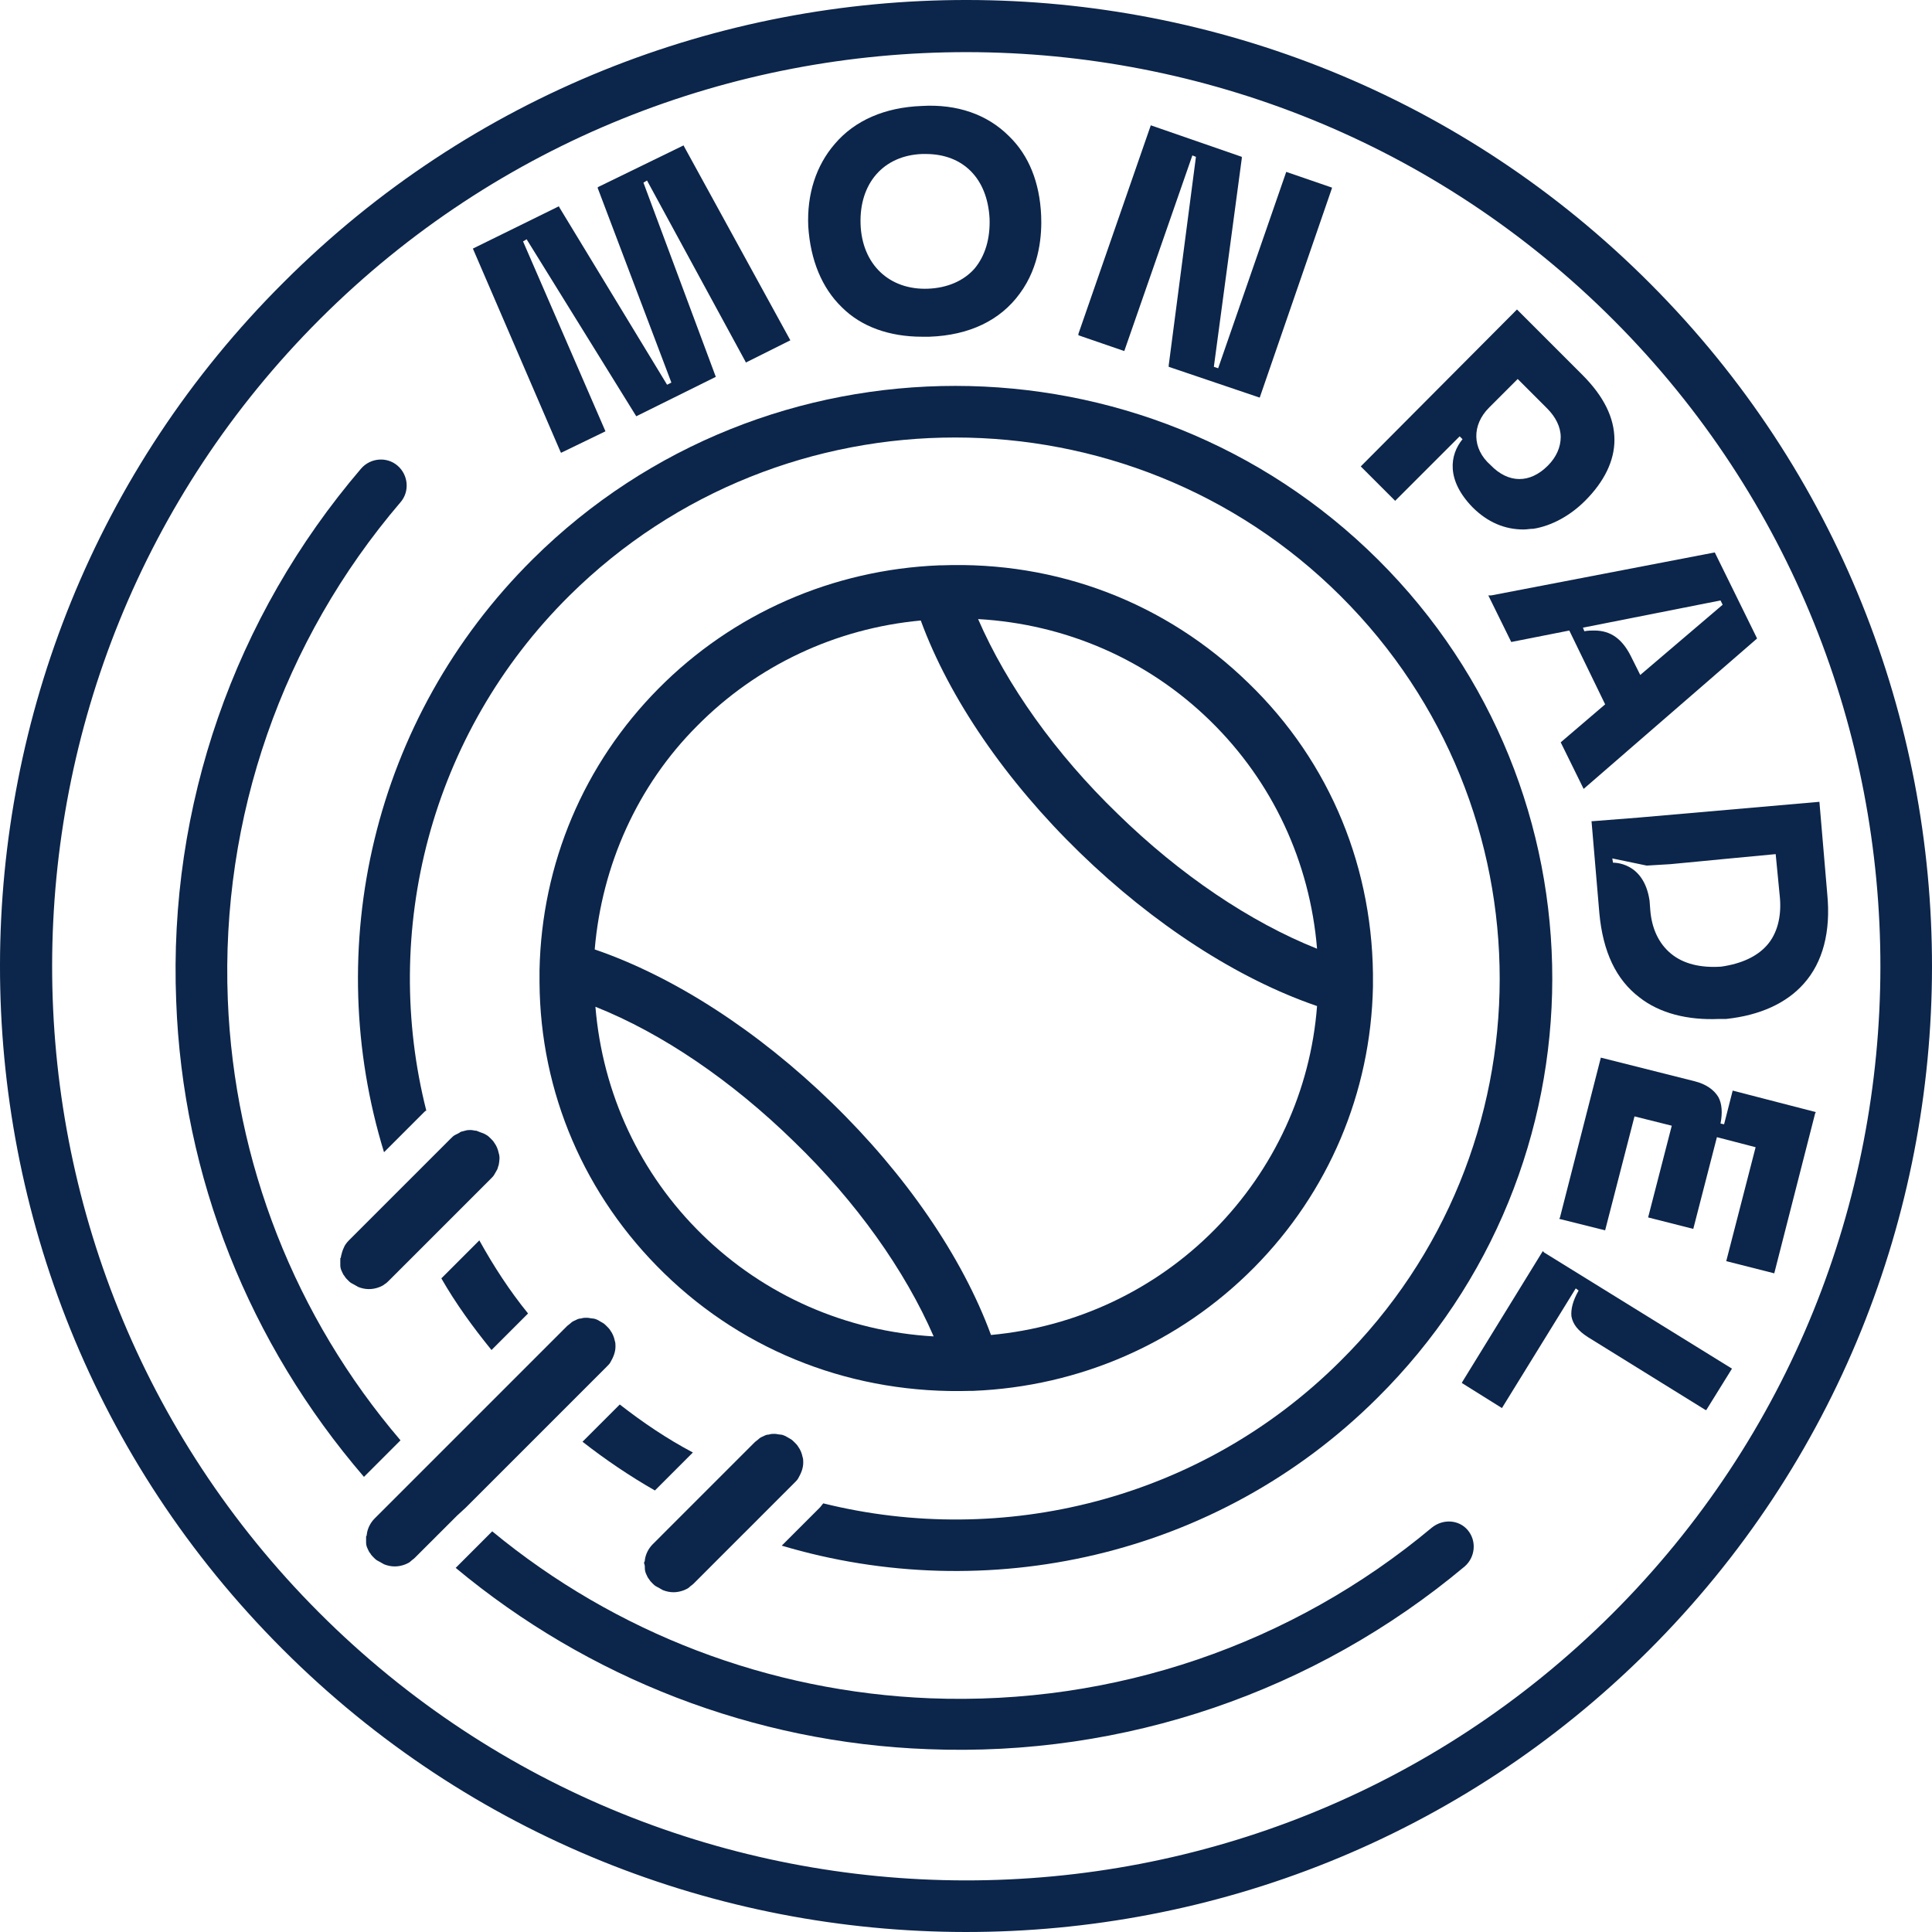 <svg width="122" height="122" viewBox="0 0 122 122" fill="none" xmlns="http://www.w3.org/2000/svg">
<path d="M35.427 28.594L38.233 27.236L33.029 15.245L33.255 15.109L40.178 26.286L45.201 23.797L40.631 11.534L40.857 11.398L47.057 22.802L47.102 22.892L49.908 21.489L43.21 9.271L43.165 9.181L37.78 11.805L37.735 11.851L42.396 24.159L42.124 24.295L35.336 13.118L35.291 13.027L29.861 15.697L35.382 28.503L35.427 28.594Z" fill="#0C254A"/>
<path d="M53.166 19.408C54.388 20.63 56.152 21.263 58.234 21.263C58.37 21.263 58.551 21.263 58.687 21.263C61.221 21.173 63.166 20.222 64.388 18.548C65.701 16.783 65.791 14.701 65.746 13.615C65.655 11.534 64.977 9.814 63.709 8.592C62.352 7.235 60.451 6.556 58.189 6.692C55.881 6.782 53.98 7.597 52.713 9.09C51.537 10.448 50.948 12.258 51.039 14.294C51.175 16.421 51.899 18.186 53.166 19.408ZM58.234 9.724C58.325 9.724 58.415 9.724 58.46 9.724C60.813 9.724 62.352 11.262 62.488 13.796C62.533 15.063 62.216 16.15 61.537 16.964C60.859 17.733 59.818 18.186 58.596 18.231C56.152 18.322 54.433 16.693 54.342 14.159C54.252 11.579 55.79 9.814 58.234 9.724Z" fill="#0C254A"/>
<path d="M75.294 9.814L75.52 9.904L73.8 23.073V23.163L79.547 25.109L84.073 11.986L84.118 11.85L81.222 10.854L76.923 23.254L76.651 23.163L78.416 9.995V9.904L72.669 7.913L68.099 21.081V21.172L70.995 22.168L75.294 9.814Z" fill="#0C254A"/>
<path d="M92.173 27.553L92.354 27.734C91.54 28.729 91.313 30.313 92.988 32.033C93.938 32.983 95.024 33.435 96.201 33.435C96.427 33.435 96.608 33.39 96.834 33.39C97.965 33.209 99.142 32.576 100.092 31.625C101.314 30.404 101.947 29.091 101.947 27.779C101.947 26.376 101.269 25.018 99.911 23.661L95.793 19.543L85.928 29.453L88.1 31.625L92.173 27.553ZM94.028 25.742L95.838 23.932L97.694 25.788C98.237 26.331 98.554 26.964 98.554 27.598C98.554 28.231 98.282 28.865 97.739 29.408C96.608 30.539 95.25 30.539 94.119 29.363C92.942 28.322 92.942 26.829 94.028 25.742Z" fill="#0C254A"/>
<path d="M93.983 37.599L95.431 40.54L99.097 39.816L101.36 44.477L98.554 46.876L100.002 49.817L110.908 40.359L110.953 40.314L108.283 34.884L94.164 37.599H93.983ZM108.645 37.916L108.781 38.187L103.577 42.622L102.989 41.445C102.446 40.359 101.722 39.816 100.681 39.816C100.5 39.816 100.273 39.816 100.047 39.861L99.957 39.635L108.645 37.916Z" fill="#0C254A"/>
<path d="M108.871 70.995L108.645 70.949C108.78 70.271 108.735 69.682 108.509 69.275C108.237 68.823 107.74 68.46 107.016 68.279L101.088 66.786L98.508 76.877L98.463 76.968L101.359 77.692L103.214 70.497L105.567 71.085L104.074 76.877L106.925 77.601L108.418 71.809L110.862 72.443L109.007 79.638L112.039 80.407L114.618 70.316L114.663 70.225L109.414 68.868L108.871 70.995Z" fill="#0C254A"/>
<path d="M97.422 79.005L92.354 87.241L92.309 87.331L94.843 88.915L99.504 81.358L99.685 81.494C99.323 82.127 99.187 82.67 99.232 83.123C99.323 83.621 99.639 84.028 100.273 84.435L107.649 89.006L107.74 89.051L109.369 86.426L97.513 79.095L97.422 79.005Z" fill="#0C254A"/>
<path d="M103.486 51.627L100.59 51.854H100.5L100.997 57.691C101.224 60.09 102.038 61.854 103.531 62.986C104.798 63.981 106.563 64.434 108.554 64.343C108.645 64.343 108.735 64.343 108.826 64.343C108.871 64.343 108.871 64.343 108.916 64.343C108.962 64.343 108.962 64.343 109.007 64.343C111.134 64.117 112.808 63.348 113.894 62.126C115.116 60.768 115.614 58.822 115.387 56.469L114.89 50.632L103.486 51.627ZM105.477 54.569L107.378 54.388L108.781 54.252L112.129 53.935L112.401 56.741C112.491 57.917 112.22 58.958 111.586 59.682C110.953 60.406 109.957 60.859 108.69 61.04C107.378 61.13 106.292 60.859 105.523 60.225C104.753 59.592 104.301 58.642 104.21 57.465L104.165 56.877C103.803 54.388 101.857 54.478 101.857 54.478L101.812 54.207L103.984 54.659L105.477 54.569Z" fill="#0C254A"/>
<path d="M104.21 17.914C80.453 -5.934 41.717 -5.979 17.914 17.824C-5.934 41.581 -5.979 80.317 17.824 104.12C41.581 127.922 80.317 127.968 104.12 104.21C127.922 80.453 127.968 41.717 104.21 17.914ZM101.812 101.902C79.276 124.393 42.622 124.347 20.132 101.812C-2.359 79.276 -2.313 42.622 20.222 20.132C42.758 -2.359 79.412 -2.313 101.902 20.222C124.393 42.758 124.347 79.412 101.812 101.902Z" fill="#0C254A"/>
<path d="M33.209 83.078L33.345 82.942C32.169 81.494 31.173 79.955 30.268 78.326L29.363 79.231L27.87 80.725C28.775 82.308 29.861 83.802 31.037 85.25L33.209 83.078Z" fill="#0C254A"/>
<path d="M86.969 88.281C101.676 73.71 101.721 49.953 87.014 35.336C72.308 20.72 48.369 20.72 33.662 35.291C23.435 45.427 20.313 59.953 24.25 72.76L25.788 71.221L26.784 70.226C26.829 70.18 26.874 70.135 26.92 70.135C24.069 58.867 27.101 46.378 35.97 37.599C49.41 24.295 71.267 24.295 84.661 37.644C98.056 50.993 98.056 72.669 84.616 85.973C75.792 94.752 63.302 97.739 51.989 94.933C51.899 95.024 51.854 95.114 51.763 95.205L50.813 96.155L49.365 97.603C62.262 101.45 76.833 98.373 86.969 88.281Z" fill="#0C254A"/>
<path d="M41.355 94.119L42.712 92.761L43.753 91.72C42.124 90.861 40.585 89.82 39.137 88.689L39.047 88.779L36.784 91.042C38.232 92.173 39.771 93.214 41.355 94.119Z" fill="#0C254A"/>
<path d="M61.311 87.829C61.356 87.829 61.402 87.829 61.447 87.829C68.189 87.558 74.48 84.797 79.186 80.046C83.892 75.294 86.562 69.004 86.698 62.307C86.698 62.262 86.698 62.217 86.698 62.171C86.788 54.931 84.028 48.143 78.824 43.12C73.62 38.052 66.741 35.427 59.456 35.699C59.411 35.699 59.365 35.699 59.32 35.699C52.578 35.97 46.287 38.731 41.581 43.482C36.875 48.234 34.205 54.524 34.069 61.266C34.069 61.312 34.069 61.357 34.069 61.357C34.069 61.583 34.069 61.809 34.069 62.036C34.115 69.004 36.92 75.521 41.943 80.408C47.102 85.431 53.98 88.056 61.311 87.829ZM76.425 45.519C80.362 49.365 82.715 54.433 83.168 59.909C78.96 58.234 74.525 55.248 70.588 51.401C66.651 47.6 63.574 43.256 61.764 39.093C67.33 39.41 72.489 41.672 76.425 45.519ZM44.025 45.835C47.781 42.034 52.758 39.681 58.144 39.183C59.954 44.116 63.529 49.32 68.189 53.845C72.85 58.37 78.145 61.809 83.168 63.529C82.761 68.869 80.453 73.846 76.697 77.648C72.941 81.449 67.963 83.802 62.578 84.3C60.768 79.367 57.193 74.163 52.532 69.638C47.871 65.113 42.577 61.674 37.554 59.954C38.006 54.614 40.269 49.591 44.025 45.835ZM50.134 72.082C54.071 75.883 57.148 80.227 58.958 84.39C53.437 84.073 48.279 81.811 44.342 77.964C40.405 74.118 38.051 69.05 37.599 63.574C41.807 65.249 46.197 68.235 50.134 72.082Z" fill="#0C254A"/>
<path d="M40.721 99.051C40.721 99.187 40.767 99.323 40.812 99.413C40.857 99.504 40.903 99.64 40.993 99.73C41.038 99.821 41.129 99.911 41.219 100.002C41.264 100.047 41.355 100.137 41.446 100.183C41.491 100.183 41.491 100.228 41.536 100.228C41.627 100.273 41.762 100.364 41.853 100.409C42.079 100.499 42.305 100.545 42.532 100.545C42.758 100.545 42.984 100.499 43.21 100.409C43.301 100.364 43.437 100.318 43.527 100.228C43.618 100.137 43.708 100.092 43.799 100.002L44.704 99.097L45.02 98.78L45.111 98.689L46.966 96.834L47.012 96.789L49.274 94.526L49.5 94.3L49.546 94.255L50.179 93.621C50.27 93.531 50.36 93.44 50.406 93.35C50.587 93.033 50.722 92.716 50.722 92.354C50.722 92.218 50.722 92.128 50.677 91.992C50.632 91.766 50.541 91.54 50.406 91.359C50.36 91.268 50.27 91.177 50.179 91.087C50.089 90.996 49.998 90.906 49.908 90.861C49.817 90.816 49.681 90.725 49.591 90.68C49.5 90.635 49.365 90.589 49.274 90.589C49.184 90.589 49.048 90.544 48.912 90.544C48.776 90.544 48.686 90.544 48.55 90.589C48.414 90.589 48.324 90.635 48.233 90.68C48.143 90.725 48.007 90.77 47.917 90.861C47.826 90.951 47.736 90.996 47.645 91.087L46.65 92.082L45.88 92.852L44.885 93.847L44.296 94.436L43.844 94.888L43.437 95.295L42.486 96.246L42.079 96.653L41.219 97.513C40.948 97.784 40.767 98.146 40.721 98.508C40.721 98.554 40.721 98.599 40.676 98.644C40.676 98.689 40.676 98.735 40.676 98.735C40.721 98.825 40.721 98.916 40.721 99.051Z" fill="#0C254A"/>
<path d="M30.54 74.887L30.992 74.435C31.083 74.344 31.173 74.254 31.218 74.163C31.264 74.073 31.354 73.937 31.399 73.846C31.445 73.756 31.445 73.665 31.49 73.575C31.535 73.303 31.581 73.077 31.49 72.805C31.445 72.579 31.354 72.353 31.218 72.172C31.173 72.082 31.083 71.991 30.992 71.9C30.902 71.81 30.811 71.719 30.721 71.674C30.585 71.584 30.449 71.538 30.313 71.493C30.223 71.448 30.178 71.448 30.087 71.403C29.951 71.403 29.861 71.357 29.725 71.357C29.589 71.357 29.499 71.357 29.363 71.403C29.318 71.403 29.227 71.448 29.182 71.448C29.137 71.448 29.046 71.493 29.001 71.538C28.911 71.584 28.82 71.629 28.73 71.674C28.639 71.719 28.549 71.81 28.458 71.9L27.689 72.67L27.462 72.896L26.286 74.073L25.109 75.249L24.385 75.973L23.299 77.059L22.892 77.466L22.032 78.326C21.896 78.462 21.761 78.643 21.715 78.779C21.625 78.96 21.58 79.141 21.535 79.322C21.535 79.367 21.535 79.412 21.489 79.458C21.489 79.503 21.489 79.548 21.489 79.548C21.489 79.593 21.489 79.639 21.489 79.729C21.489 79.774 21.489 79.82 21.489 79.91C21.489 80.046 21.535 80.182 21.58 80.272C21.625 80.363 21.67 80.498 21.761 80.589C21.806 80.679 21.896 80.77 21.987 80.86C22.032 80.906 22.123 80.996 22.213 81.041C22.259 81.041 22.259 81.087 22.304 81.087C22.394 81.132 22.53 81.222 22.621 81.268C22.847 81.358 23.073 81.403 23.299 81.403C23.526 81.403 23.752 81.358 23.978 81.268C24.069 81.222 24.204 81.177 24.295 81.087C24.385 81.041 24.476 80.951 24.566 80.86L25.471 79.955L25.788 79.639L25.879 79.548L26.648 78.779L27.689 77.738L29.092 76.335L29.997 75.43L30.54 74.887Z" fill="#0C254A"/>
<path d="M25.29 90.952C18.638 83.168 14.792 73.394 14.385 63.121C13.932 51.627 17.824 40.45 25.29 31.716C25.879 31.038 25.788 29.997 25.109 29.409C24.431 28.82 23.39 28.911 22.802 29.59C14.792 38.957 10.629 50.903 11.126 63.212C11.534 74.344 15.742 84.843 22.983 93.26L25.2 91.042L25.29 90.952Z" fill="#0C254A"/>
<path d="M90.408 96.472C81.584 103.848 70.362 107.695 58.732 107.242C48.55 106.835 38.866 103.124 31.083 96.699L30.992 96.789L28.775 99.007C37.147 105.975 47.6 110.048 58.596 110.455C70.995 110.953 83.032 106.835 92.49 98.916C93.169 98.328 93.259 97.287 92.671 96.608C92.128 95.975 91.132 95.884 90.408 96.472Z" fill="#0C254A"/>
<path d="M29.408 95.205L35.065 89.548L35.11 89.503L37.373 87.24L37.418 87.195L37.644 86.969L38.323 86.29C38.413 86.2 38.504 86.109 38.549 86.019C38.73 85.702 38.866 85.385 38.866 85.023C38.866 84.887 38.866 84.797 38.821 84.661C38.775 84.435 38.685 84.208 38.549 84.027C38.504 83.937 38.413 83.846 38.323 83.756C38.232 83.665 38.142 83.575 38.051 83.53C37.961 83.484 37.825 83.394 37.735 83.349C37.644 83.303 37.508 83.258 37.418 83.258C37.327 83.258 37.192 83.213 37.056 83.213C36.92 83.213 36.83 83.213 36.694 83.258C36.558 83.258 36.468 83.303 36.377 83.349C36.287 83.394 36.151 83.439 36.06 83.53C35.97 83.62 35.879 83.665 35.789 83.756L34.793 84.751L33.074 86.471L32.485 87.059L31.083 88.462L26.829 92.716L24.521 95.024L23.661 95.883C23.39 96.155 23.209 96.517 23.163 96.879C23.163 96.924 23.163 96.97 23.118 97.015C23.118 97.06 23.118 97.105 23.118 97.105C23.118 97.196 23.118 97.332 23.118 97.422C23.118 97.558 23.163 97.694 23.209 97.784C23.254 97.875 23.299 98.01 23.39 98.101C23.435 98.191 23.525 98.282 23.616 98.372C23.661 98.418 23.752 98.508 23.842 98.553C23.887 98.553 23.887 98.599 23.933 98.599C24.023 98.644 24.159 98.734 24.25 98.78C24.476 98.87 24.702 98.915 24.928 98.915C25.154 98.915 25.381 98.87 25.607 98.78C25.698 98.734 25.833 98.689 25.924 98.599C26.014 98.508 26.105 98.463 26.195 98.372L27.1 97.467L28.865 95.703L29.408 95.205Z" fill="#0C254A"/>
</svg>
